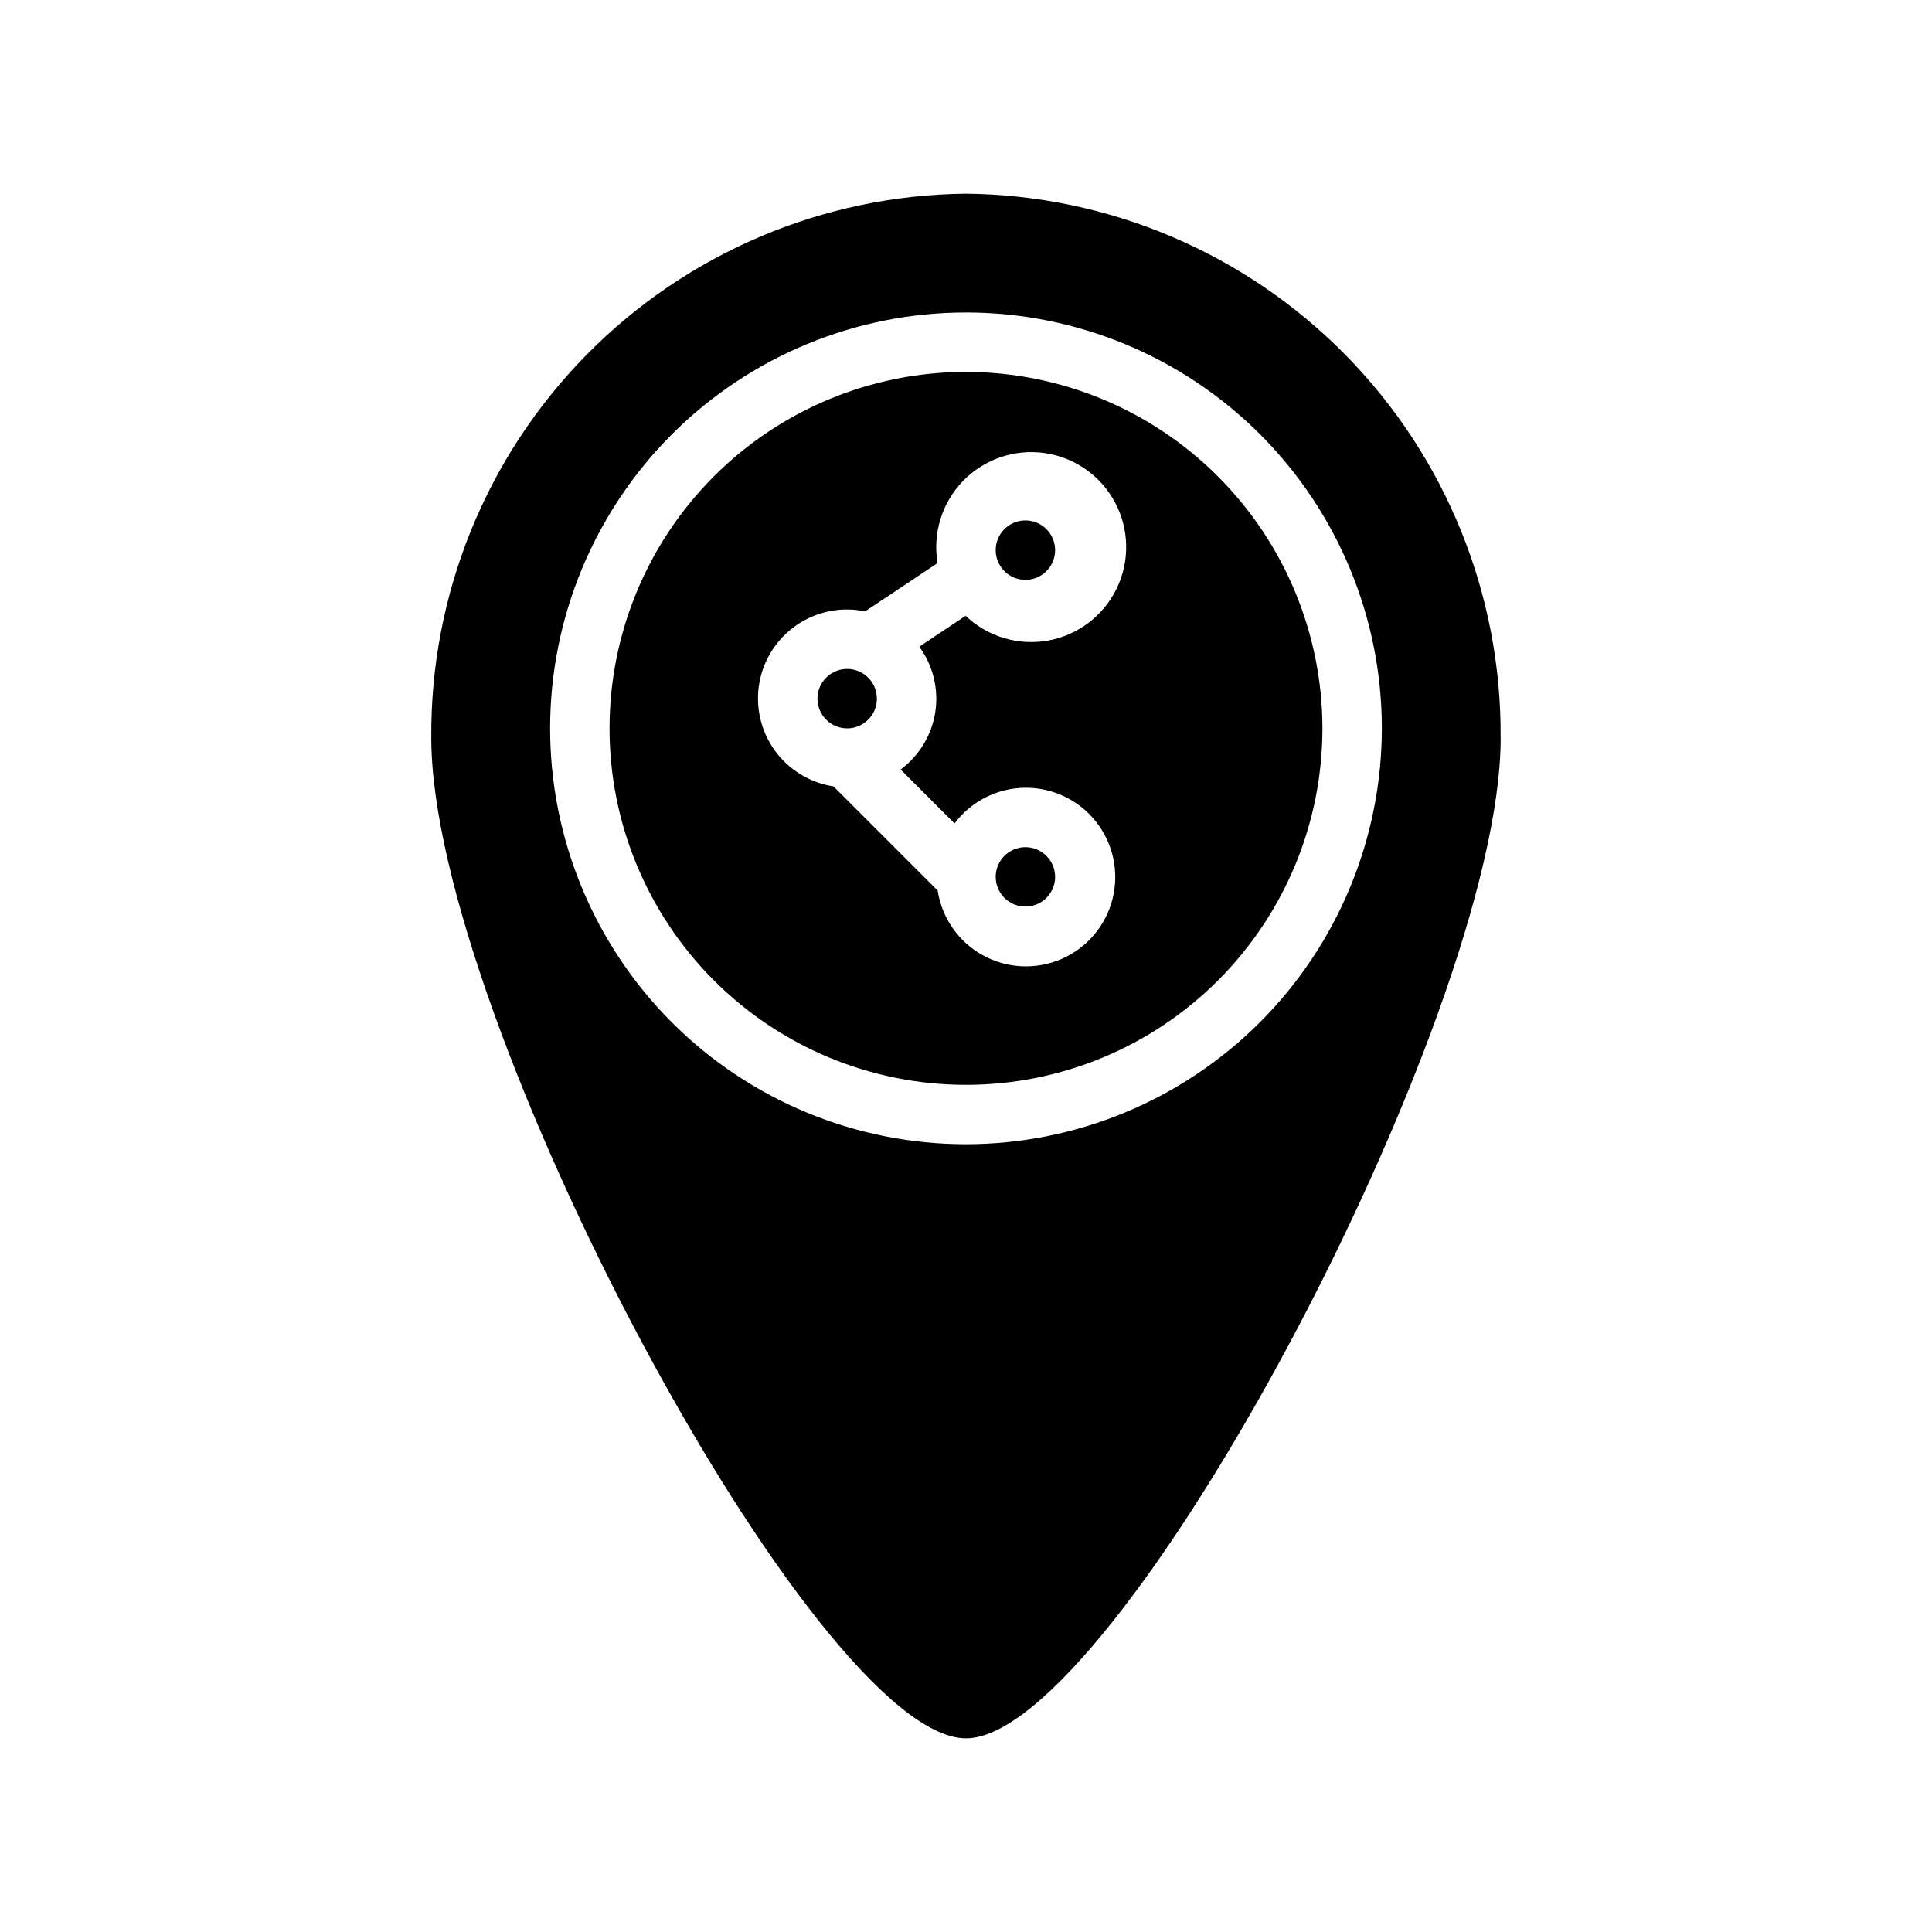 <?xml version="1.0" encoding="UTF-8"?>
<!-- Uploaded to: SVG Repo, www.svgrepo.com, Generator: SVG Repo Mixer Tools -->
<svg fill="#000000" width="800px" height="800px" version="1.1" viewBox="144 144 512 512" xmlns="http://www.w3.org/2000/svg">
 <path d="m407.87 289.79c0-3.184 1.918-6.055 4.859-7.273 2.941-1.215 6.328-0.543 8.578 1.707 2.25 2.254 2.926 5.637 1.707 8.578-1.219 2.945-4.09 4.863-7.273 4.863-4.348-0.004-7.867-3.527-7.871-7.875zm7.871 94.465c3.184 0 6.055-1.918 7.273-4.859 1.219-2.941 0.543-6.328-1.707-8.578s-5.637-2.926-8.578-1.707c-2.941 1.219-4.859 4.09-4.859 7.273 0.004 4.348 3.523 7.867 7.871 7.871zm-47.23-47.23c3.184 0 6.055-1.918 7.273-4.859 1.215-2.941 0.543-6.328-1.707-8.582-2.254-2.25-5.637-2.922-8.582-1.703-2.941 1.219-4.859 4.086-4.859 7.269 0.004 4.348 3.527 7.871 7.875 7.875zm125.95 0h-0.004c0 25.051-9.949 49.078-27.668 66.797-17.715 17.715-41.742 27.668-66.793 27.668-25.055 0-49.082-9.953-66.797-27.668-17.715-17.719-27.668-41.746-27.668-66.797 0-25.055 9.953-49.082 27.668-66.797 17.715-17.715 41.742-27.668 66.797-27.668 25.043 0.027 49.055 9.988 66.766 27.699 17.707 17.707 27.668 41.719 27.695 66.766zm-106.85-21.645 12.289-8.191c5.816 5.551 13.938 7.988 21.848 6.562 7.914-1.426 14.668-6.551 18.176-13.781 3.512-7.234 3.352-15.711-0.426-22.809-3.773-7.098-10.715-11.965-18.676-13.098-7.957-1.129-15.98 1.609-21.586 7.371-5.606 5.766-8.121 13.859-6.766 21.785l-19.199 12.801c-6.231-1.305-12.719-0.031-17.996 3.523-5.277 3.555-8.895 9.094-10.027 15.355-1.133 6.262 0.316 12.715 4.012 17.895 3.699 5.18 9.332 8.645 15.621 9.605l27.609 27.609c1.109 7.258 5.527 13.59 11.953 17.141 6.43 3.551 14.141 3.914 20.875 0.988 6.734-2.926 11.727-8.812 13.52-15.934 1.789-7.121 0.172-14.672-4.379-20.434-4.547-5.766-11.516-9.09-18.859-9-7.34 0.086-14.227 3.578-18.637 9.449l-14.289-14.289c4.957-3.672 8.262-9.156 9.188-15.258 0.926-6.098-0.602-12.316-4.25-17.293zm154.08 24.164c0 74.34-101.97 265.13-141.7 265.13-39.73 0-141.7-190.79-141.7-265.13-0.285-37.902 14.473-74.367 41.035-101.4 26.562-27.039 62.762-42.434 100.66-42.816 37.898 0.383 74.098 15.777 100.66 42.816 26.562 27.035 41.316 63.5 41.031 101.4zm-31.488-2.519c0-29.23-11.613-57.262-32.281-77.93s-48.699-32.281-77.926-32.281c-29.23 0-57.262 11.613-77.93 32.281-20.668 20.668-32.281 48.699-32.281 77.93 0 29.227 11.613 57.262 32.281 77.93 20.668 20.668 48.699 32.277 77.93 32.277 29.219-0.031 57.23-11.652 77.891-32.316 20.66-20.66 32.285-48.672 32.316-77.891z"/>
</svg>